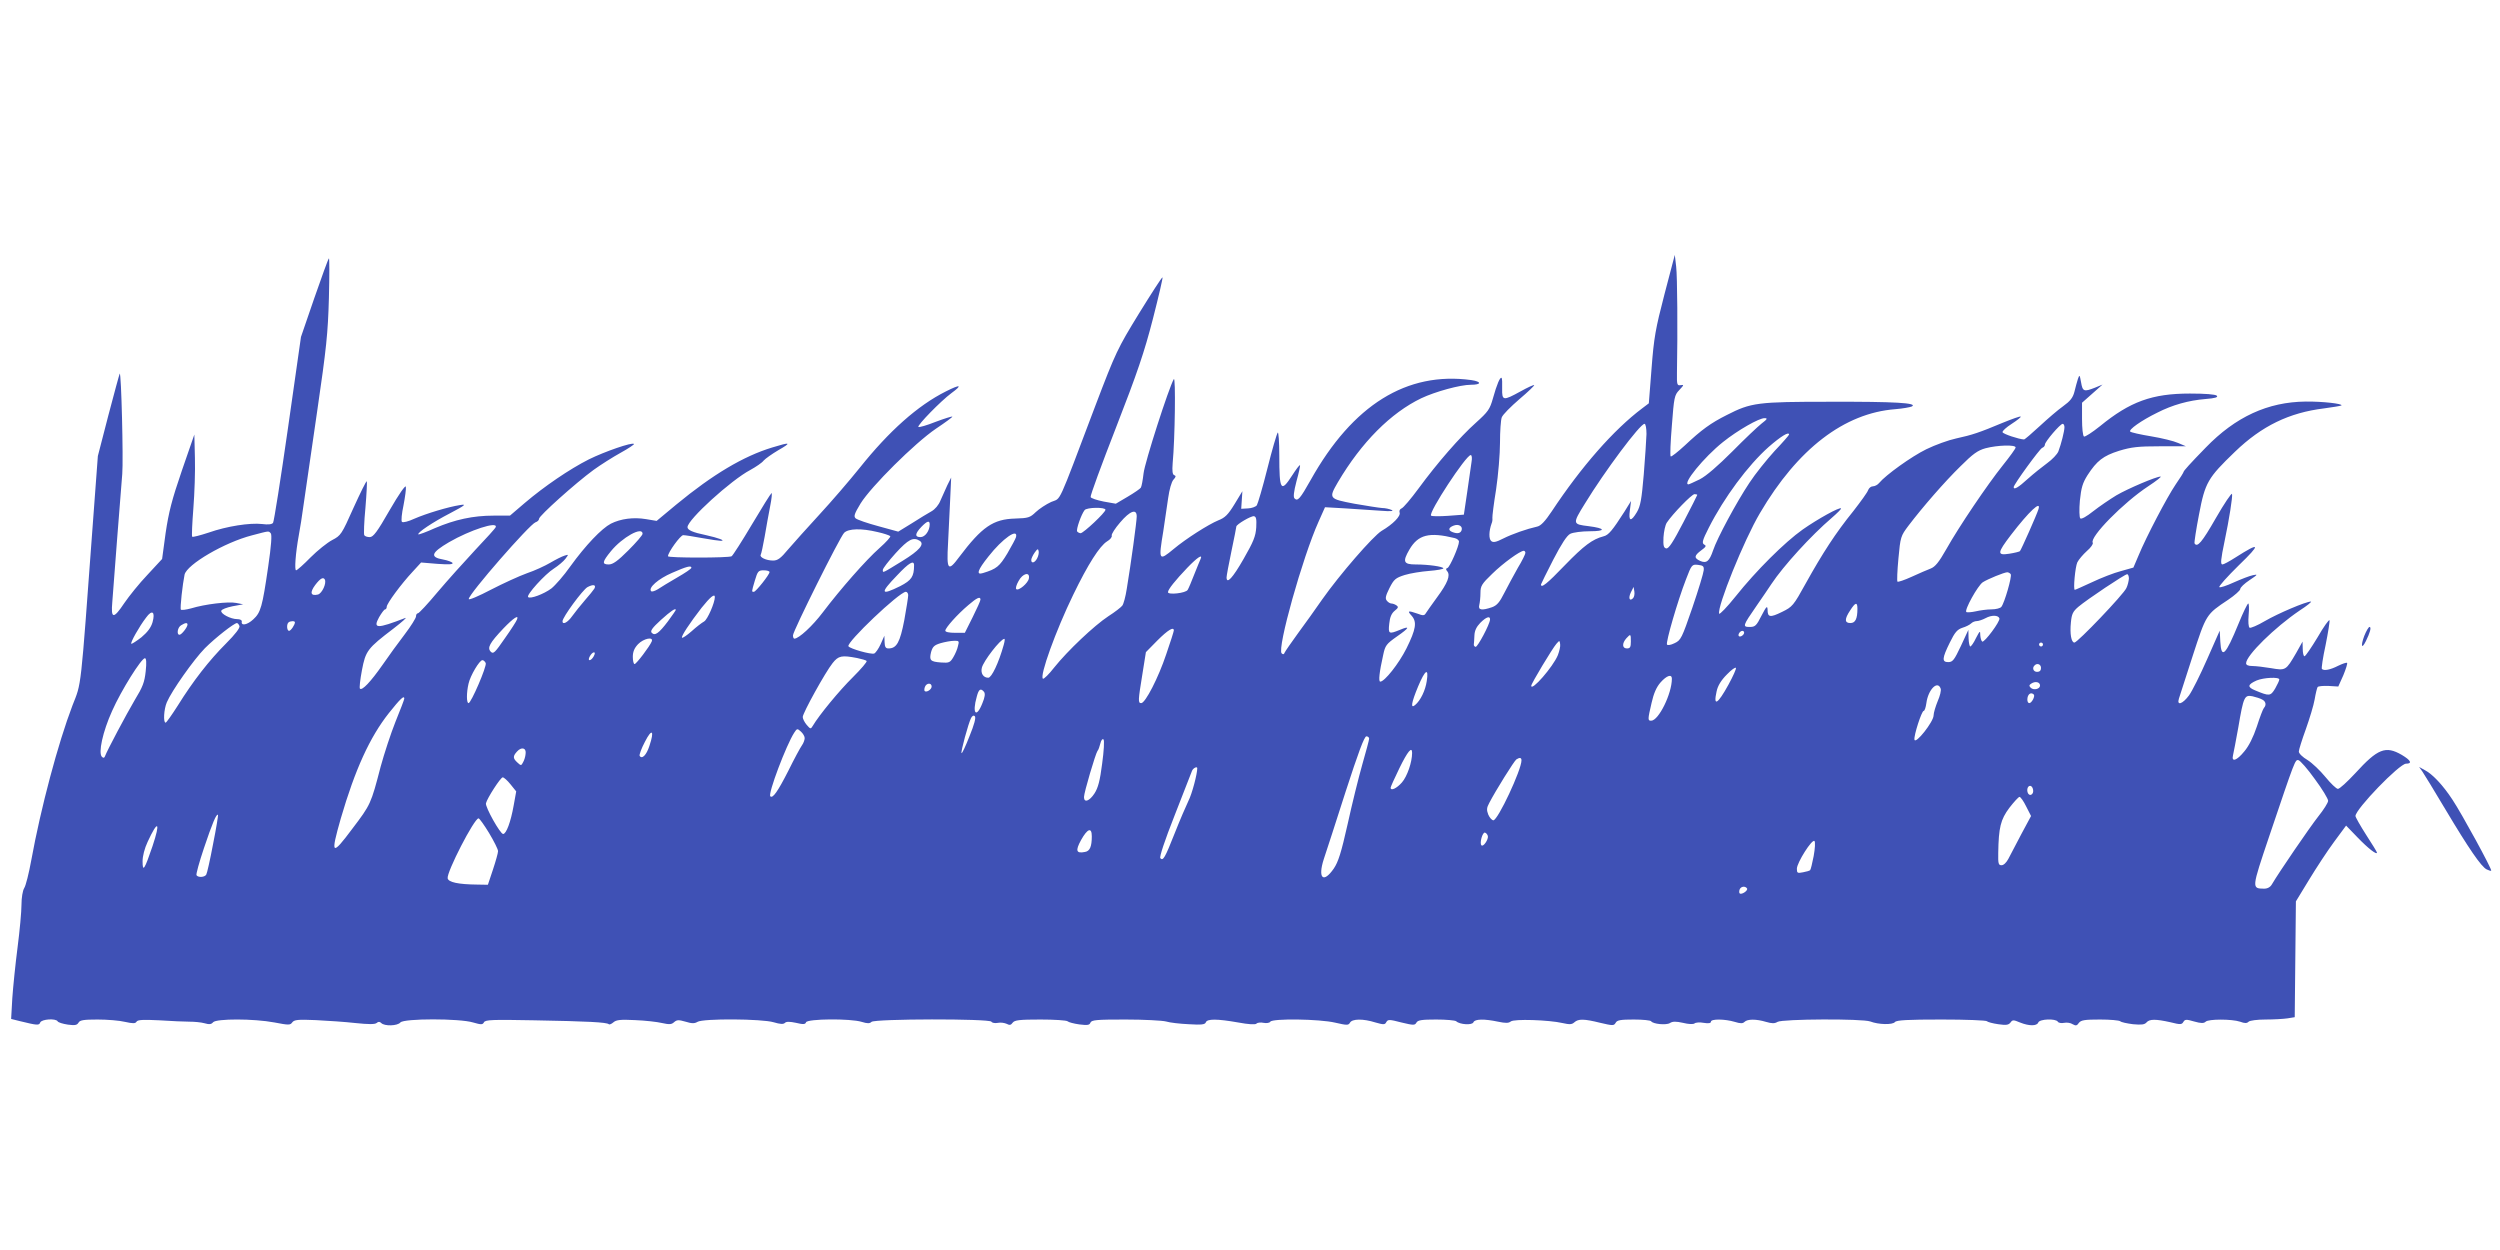 <?xml version="1.0" standalone="no"?>
<!DOCTYPE svg PUBLIC "-//W3C//DTD SVG 20010904//EN"
 "http://www.w3.org/TR/2001/REC-SVG-20010904/DTD/svg10.dtd">
<svg version="1.0" xmlns="http://www.w3.org/2000/svg"
 width="1280pt" height="640pt" viewBox="0 0 1280 640"
 preserveAspectRatio="xMidYMid meet">
<g transform="translate(0,640) scale(0.1,-0.1)"
fill="#3f51b5" stroke="none">
<path d="M8522 4893 c-46 -177 -54 -222 -66 -379 l-14 -179 -33 -25 c-147
-110 -313 -300 -464 -528 -34 -51 -56 -74 -74 -78 -54 -12 -128 -38 -174 -61
-37 -19 -52 -22 -62 -13 -13 11 -12 51 2 90 4 8 5 21 4 28 -1 7 7 73 19 146
11 74 20 182 20 240 0 57 4 116 9 129 5 14 46 55 90 93 44 37 78 70 76 72 -2
3 -34 -12 -70 -32 -89 -49 -95 -48 -94 14 1 28 0 53 -3 55 -7 7 -24 -32 -44
-104 -16 -57 -25 -69 -87 -125 -82 -73 -198 -206 -294 -337 -39 -53 -78 -99
-87 -102 -9 -4 -13 -13 -10 -21 7 -18 -34 -60 -92 -94 -44 -27 -215 -224 -305
-352 -32 -47 -88 -124 -123 -172 -35 -48 -66 -93 -69 -100 -3 -9 -8 -10 -15
-3 -24 24 107 492 189 674 l33 74 105 -6 c59 -4 140 -9 181 -12 51 -4 69 -2
55 4 -11 5 -33 10 -49 10 -15 1 -79 11 -142 22 -131 25 -132 27 -84 110 121
205 271 355 427 430 72 34 199 69 254 69 55 0 56 16 2 24 -330 45 -607 -127
-822 -511 -55 -98 -67 -111 -83 -95 -7 7 -4 34 10 88 12 43 20 80 18 82 -3 2
-20 -21 -40 -52 -58 -90 -66 -78 -66 102 0 69 -4 122 -8 117 -5 -6 -29 -88
-53 -184 -24 -96 -49 -180 -54 -188 -6 -8 -26 -15 -45 -16 l-35 -2 3 45 3 45
-40 -66 c-33 -54 -49 -70 -83 -83 -51 -21 -167 -95 -229 -147 -76 -63 -78 -60
-53 91 8 52 19 129 25 170 6 43 17 83 27 94 13 14 14 20 4 23 -9 4 -11 21 -8
61 12 126 16 447 6 431 -25 -42 -149 -427 -155 -483 -4 -35 -10 -67 -14 -73
-3 -5 -33 -26 -67 -46 l-61 -36 -62 11 c-35 7 -65 17 -67 23 -3 6 56 166 130
356 109 280 145 386 189 557 30 117 52 212 49 212 -4 0 -58 -84 -121 -186
-109 -178 -118 -196 -223 -472 -199 -526 -173 -469 -226 -492 -26 -12 -61 -35
-79 -52 -29 -28 -38 -31 -105 -33 -113 -3 -170 -42 -287 -197 -57 -77 -65 -68
-57 70 3 64 8 167 11 227 l5 110 -20 -40 c-10 -22 -26 -57 -35 -78 -9 -23 -28
-45 -46 -55 -17 -9 -62 -37 -100 -61 l-70 -43 -102 28 c-56 15 -108 33 -116
40 -11 10 -7 23 25 76 54 87 277 309 386 383 48 32 86 60 84 62 -2 2 -41 -10
-86 -27 -45 -18 -84 -29 -88 -26 -7 8 115 133 169 173 59 43 47 47 -28 9 -144
-72 -291 -203 -441 -391 -53 -66 -146 -174 -207 -240 -61 -66 -132 -146 -159
-177 -39 -47 -54 -58 -78 -58 -35 0 -71 17 -63 30 3 5 12 47 20 92 8 46 20
116 28 155 8 40 11 71 7 68 -4 -2 -49 -74 -100 -160 -51 -86 -98 -159 -104
-163 -15 -9 -326 -9 -326 0 0 20 64 108 78 108 10 0 53 -7 97 -15 44 -8 87
-14 95 -14 29 0 -12 15 -75 29 -68 14 -95 26 -95 41 0 38 223 241 322 293 29
16 60 37 68 48 9 10 43 34 75 53 70 40 63 43 -31 14 -148 -45 -304 -138 -491
-292 l-101 -84 -54 9 c-65 11 -130 2 -180 -23 -48 -25 -130 -111 -208 -219
-33 -47 -77 -97 -97 -113 -39 -29 -109 -55 -119 -44 -11 10 87 118 132 146 22
14 49 37 59 50 17 23 17 23 -5 16 -13 -4 -45 -20 -72 -36 -27 -16 -81 -41
-120 -54 -39 -14 -122 -52 -184 -84 -63 -33 -114 -55 -114 -48 0 26 312 383
342 393 10 3 18 11 18 18 0 15 186 182 279 250 36 26 99 66 139 88 40 22 71
43 68 45 -9 10 -150 -39 -231 -79 -99 -50 -228 -138 -328 -223 l-76 -65 -83 0
c-106 0 -198 -20 -301 -64 -44 -20 -83 -34 -85 -32 -7 8 73 62 162 108 80 42
86 48 51 42 -59 -9 -172 -43 -234 -70 -30 -14 -58 -21 -63 -16 -5 5 -1 43 8
85 8 42 14 85 12 95 -2 10 -35 -37 -83 -120 -64 -112 -84 -138 -102 -138 -12
0 -25 4 -28 10 -3 5 -1 68 6 140 6 72 9 133 7 136 -3 2 -33 -59 -68 -136 -61
-137 -65 -142 -109 -165 -25 -13 -75 -53 -111 -89 -35 -36 -69 -66 -74 -66 -9
0 -3 87 14 180 6 30 17 102 25 160 8 58 39 272 69 475 47 322 55 397 60 579 3
115 3 207 0 203 -4 -3 -37 -95 -75 -204 l-68 -198 -67 -470 c-37 -258 -71
-475 -76 -482 -6 -8 -26 -10 -56 -6 -63 7 -180 -11 -274 -44 -43 -14 -80 -24
-84 -21 -3 3 0 68 6 145 6 76 10 192 8 258 l-3 120 -64 -185 c-51 -149 -67
-211 -83 -319 l-18 -133 -75 -81 c-42 -44 -94 -109 -118 -144 -56 -84 -70 -83
-62 5 3 37 14 184 25 327 11 143 23 291 26 329 6 71 -5 521 -13 513 -2 -3 -28
-99 -58 -213 l-54 -209 -26 -350 c-64 -867 -57 -807 -104 -927 -74 -194 -162
-524 -211 -793 -12 -66 -28 -130 -36 -142 -8 -13 -14 -49 -14 -85 0 -35 -9
-133 -20 -218 -11 -85 -23 -203 -27 -261 l-6 -106 44 -11 c90 -22 99 -23 105
-7 7 17 79 22 89 6 3 -6 26 -13 52 -17 37 -5 47 -3 55 10 7 13 26 16 98 16 49
0 112 -5 140 -12 41 -9 53 -9 59 1 6 10 34 11 117 7 60 -4 129 -7 154 -7 25 0
59 -3 77 -8 24 -7 35 -6 44 5 16 19 209 19 314 -1 73 -14 81 -14 91 0 10 14
29 16 121 12 59 -3 151 -9 203 -15 67 -7 99 -7 108 0 9 8 16 8 24 0 17 -17 83
-15 98 3 17 21 304 21 372 0 42 -12 49 -12 56 1 7 13 43 14 258 10 274 -5 371
-10 381 -20 3 -3 14 1 24 10 14 12 35 15 111 11 51 -2 113 -9 138 -15 37 -8
48 -8 62 5 14 12 23 12 58 2 32 -10 46 -10 61 -1 28 18 331 16 390 -2 34 -10
50 -11 58 -3 7 7 24 7 57 0 37 -9 47 -8 51 3 7 18 227 20 285 2 29 -9 41 -9
50 0 16 16 604 17 614 1 3 -6 18 -9 33 -6 14 3 34 0 45 -5 15 -8 22 -7 31 6
10 13 34 16 142 16 71 0 133 -4 139 -9 5 -5 32 -12 60 -16 42 -5 52 -4 57 9 6
14 31 16 179 16 95 0 189 -5 208 -10 19 -6 72 -12 117 -14 64 -4 83 -2 87 10
7 18 57 18 165 -1 54 -10 88 -12 94 -6 6 6 22 7 37 4 15 -3 31 0 34 6 11 17
252 14 332 -5 61 -14 68 -14 76 0 11 20 67 21 130 1 42 -12 49 -12 56 2 8 14
16 14 77 -2 62 -15 69 -15 77 -1 7 13 27 16 101 16 51 0 97 -4 103 -9 18 -17
82 -21 88 -5 7 17 55 18 126 3 38 -8 54 -8 65 1 16 14 196 8 265 -8 36 -8 48
-8 61 4 20 18 49 18 133 -3 64 -15 69 -15 78 0 7 14 25 17 93 17 46 0 86 -4
89 -9 9 -14 77 -21 96 -9 14 9 31 9 67 1 28 -7 52 -8 59 -3 5 5 27 7 47 3 24
-4 37 -2 37 6 0 15 72 14 122 -1 29 -9 41 -9 50 0 15 15 60 15 110 0 31 -9 44
-9 59 0 24 15 435 17 475 2 41 -16 114 -18 126 -3 8 10 65 13 239 13 125 0
230 -4 233 -9 3 -4 29 -11 57 -15 41 -6 53 -4 63 9 10 14 15 14 48 0 47 -19
87 -19 94 0 7 18 89 21 100 4 3 -6 18 -9 32 -6 14 3 34 0 44 -7 16 -9 22 -8
32 7 11 14 29 17 108 17 52 0 98 -4 104 -9 5 -5 34 -11 65 -15 44 -4 59 -2 69
9 15 18 47 18 123 1 51 -13 58 -12 66 2 8 13 14 14 55 2 35 -10 50 -10 59 -1
14 14 134 14 176 0 24 -9 35 -9 44 0 6 6 44 11 86 11 42 0 93 3 113 6 l37 6 3
297 3 296 67 110 c37 61 94 148 128 194 l62 84 59 -61 c54 -56 99 -91 99 -77
0 3 -25 44 -55 90 -30 47 -55 91 -55 97 0 35 225 268 259 268 33 0 25 17 -22
45 -83 48 -123 32 -238 -94 -41 -44 -81 -81 -89 -80 -8 0 -37 28 -64 61 -27
33 -68 72 -92 87 -24 14 -44 33 -44 43 0 9 16 60 36 115 19 54 40 122 45 152
5 30 12 58 15 63 3 5 28 7 56 6 l50 -3 26 58 c13 32 22 60 19 63 -3 3 -23 -4
-46 -15 -39 -20 -72 -27 -83 -16 -3 3 5 58 19 122 13 65 22 122 20 127 -2 6
-30 -33 -61 -87 -32 -53 -62 -97 -67 -97 -5 0 -9 17 -9 38 l-1 37 -33 -59
c-52 -89 -53 -90 -128 -77 -36 6 -79 11 -96 11 -21 0 -32 5 -32 14 0 40 147
184 274 270 39 25 64 46 58 46 -26 0 -169 -61 -236 -100 -37 -22 -73 -37 -78
-34 -6 4 -8 30 -5 65 3 33 2 59 -2 59 -4 0 -27 -47 -50 -104 -66 -161 -88
-183 -93 -91 l-3 56 -64 -145 c-35 -80 -77 -164 -93 -186 -33 -45 -64 -55 -52
-17 4 12 35 110 70 217 70 215 69 214 182 289 34 23 62 48 62 55 0 8 21 28 48
46 42 28 44 31 17 25 -16 -3 -60 -20 -98 -37 -37 -17 -70 -28 -74 -24 -4 4 41
54 100 112 115 111 110 121 -17 40 -31 -20 -61 -36 -67 -36 -11 0 -9 24 11
120 23 109 42 229 38 241 -2 7 -40 -49 -83 -124 -71 -124 -95 -152 -109 -129
-2 4 8 71 23 148 31 164 45 187 184 321 137 132 277 200 456 222 46 6 86 13
89 15 9 9 -97 21 -183 20 -194 -2 -359 -78 -512 -236 -80 -82 -113 -119 -113
-124 0 -3 -18 -32 -41 -65 -44 -65 -150 -267 -190 -364 l-26 -61 -64 -18 c-35
-9 -102 -35 -148 -57 -46 -21 -85 -39 -88 -39 -9 0 2 118 13 141 7 14 29 40
49 58 20 17 33 36 30 42 -18 28 157 206 285 290 41 27 69 49 62 49 -22 0 -166
-61 -226 -96 -33 -20 -86 -56 -118 -81 -35 -28 -62 -43 -67 -37 -5 5 -6 46 -2
91 7 67 14 90 39 130 48 74 80 99 162 125 63 19 97 23 208 23 l134 0 -40 17
c-22 10 -84 25 -138 34 -55 9 -103 20 -107 24 -11 9 56 57 138 97 78 40 161
63 247 70 50 4 66 9 58 17 -7 7 -59 11 -138 11 -193 0 -306 -41 -460 -167 -40
-32 -77 -56 -82 -53 -6 3 -10 44 -10 90 l0 83 53 47 52 46 -39 -16 c-56 -22
-63 -20 -71 28 -7 39 -8 40 -16 17 -4 -14 -13 -43 -18 -66 -8 -31 -22 -48 -58
-74 -27 -19 -80 -65 -120 -102 -40 -37 -76 -68 -80 -68 -26 1 -107 28 -110 37
-2 6 19 25 47 43 28 18 49 35 46 37 -2 3 -44 -12 -93 -32 -117 -49 -155 -62
-238 -80 -38 -8 -107 -33 -152 -55 -76 -37 -208 -132 -242 -173 -7 -9 -22 -17
-32 -17 -10 0 -20 -9 -24 -19 -3 -11 -38 -59 -76 -108 -90 -111 -158 -216
-243 -369 -64 -116 -69 -121 -122 -147 -61 -30 -74 -28 -74 11 -1 23 -6 18
-31 -30 -26 -52 -33 -58 -60 -58 -38 0 -37 5 33 106 29 42 64 93 77 113 63 95
204 249 309 339 29 25 51 47 48 49 -7 8 -119 -54 -196 -108 -92 -65 -239 -211
-344 -343 -44 -55 -82 -94 -84 -88 -11 34 127 377 209 515 193 329 432 512
693 532 38 3 76 10 85 14 31 18 -87 25 -419 24 -372 0 -404 -4 -529 -68 -82
-41 -130 -76 -215 -156 -37 -34 -69 -59 -72 -56 -4 3 -1 75 6 159 11 144 13
155 38 181 24 26 25 28 7 25 -18 -3 -20 2 -19 62 4 215 2 494 -4 545 l-7 60
-53 -202z m498 -661 c-19 -15 -87 -79 -150 -143 -75 -75 -134 -126 -167 -143
-29 -14 -55 -26 -58 -26 -34 0 79 139 177 217 75 60 185 123 213 122 16 0 14
-5 -15 -27z m-590 -54 c-1 -29 -7 -123 -14 -208 -11 -129 -17 -161 -35 -192
-31 -52 -44 -48 -36 10 l6 47 -34 -55 c-61 -95 -81 -120 -107 -126 -57 -15
-100 -47 -198 -148 -92 -96 -123 -120 -122 -98 1 4 29 61 63 127 42 81 70 124
87 132 14 7 59 13 100 13 84 0 81 15 -6 26 -83 10 -84 11 -19 116 100 164 282
408 305 408 6 0 10 -24 10 -52z m2140 35 c0 -21 -17 -87 -31 -124 -6 -15 -32
-42 -57 -60 -26 -19 -71 -55 -100 -81 -48 -44 -72 -58 -72 -42 0 13 133 196
146 201 8 3 14 10 14 17 0 14 78 106 91 106 5 0 9 -8 9 -17z m-1410 -38 c0 -3
-33 -41 -74 -84 -40 -44 -99 -117 -129 -163 -66 -99 -166 -285 -186 -346 -19
-56 -34 -68 -66 -54 -33 15 -31 27 5 54 25 18 28 24 15 30 -12 8 -9 21 24 86
78 154 200 319 307 414 62 54 104 80 104 63z m1160 -66 c0 -6 -30 -47 -66 -92
-79 -99 -222 -310 -289 -429 -38 -67 -57 -90 -80 -99 -16 -6 -60 -25 -97 -42
-37 -17 -70 -28 -73 -25 -3 3 -1 56 5 119 10 110 12 115 51 167 73 96 186 226
267 305 63 63 88 81 128 92 61 16 154 19 154 4z m-2786 -76 c-3 -21 -13 -90
-22 -153 l-17 -115 -80 -6 c-44 -3 -84 -3 -88 1 -15 14 179 310 203 310 6 0 8
-15 4 -37z m1156 -167 c0 -2 -32 -65 -71 -140 -53 -102 -75 -136 -88 -134 -13
3 -16 14 -14 57 2 30 9 63 17 75 29 44 128 146 142 146 8 0 14 -2 14 -4z
m1747 -73 c-9 -29 -88 -207 -95 -215 -4 -3 -28 -9 -54 -13 -64 -10 -63 3 8 96
93 121 156 180 141 132z m-4777 -3 c0 -14 -112 -119 -127 -120 -6 0 -14 4 -18
9 -6 10 21 87 38 109 11 15 107 16 107 2z m160 -34 c0 -25 -29 -239 -51 -371
-6 -39 -16 -77 -23 -86 -6 -8 -38 -33 -71 -54 -73 -48 -209 -177 -277 -262
-27 -35 -54 -61 -58 -58 -19 12 66 247 155 430 76 157 135 249 173 273 16 9
27 23 24 30 -2 7 17 37 43 67 51 60 85 72 85 31z m612 -56 c-3 -46 -14 -73
-65 -162 -56 -98 -87 -131 -87 -94 0 7 11 68 25 134 14 66 25 123 25 126 0 11
75 55 90 53 12 -2 14 -15 12 -57z m-1672 15 c0 -32 -23 -65 -47 -65 -30 0 -29
17 4 52 30 31 43 35 43 13z m2723 -31 c-6 -15 -22 -18 -47 -8 -23 9 -20 23 7
33 26 10 48 -4 40 -25z m-4945 17 c-1 -5 -49 -58 -105 -117 -56 -60 -143 -157
-193 -216 -50 -60 -95 -108 -100 -108 -6 0 -10 -7 -10 -16 0 -8 -26 -50 -58
-92 -32 -42 -84 -113 -114 -157 -61 -87 -104 -132 -115 -121 -4 3 1 46 10 94
19 100 28 112 162 214 44 34 71 58 60 54 -145 -56 -167 -56 -134 4 13 22 26
40 31 40 4 0 8 6 8 13 0 17 75 118 132 179 l44 48 84 -7 c58 -4 81 -3 77 5 -4
5 -25 13 -47 17 -71 12 -63 35 29 89 107 62 251 109 239 77z m1955 -25 c32 -7
61 -17 65 -21 4 -3 -21 -31 -55 -61 -69 -61 -199 -209 -290 -329 -52 -69 -123
-135 -146 -135 -4 0 -7 8 -7 17 0 22 240 503 262 525 22 22 88 24 171 4z
m-3107 -6 c7 -7 3 -62 -13 -172 -30 -206 -38 -234 -76 -269 -31 -29 -64 -35
-59 -11 1 7 -9 12 -23 12 -34 0 -87 28 -82 43 2 7 28 17 58 23 l54 10 -36 7
c-40 8 -159 -6 -231 -28 -26 -7 -50 -10 -52 -6 -5 7 9 131 19 179 12 52 205
165 345 201 91 24 84 23 96 11z m1904 -3 c0 -7 -33 -45 -73 -85 -54 -54 -79
-72 -100 -72 -36 0 -34 13 11 68 58 71 162 129 162 89z m1912 -17 c-2 -8 -22
-45 -44 -83 -41 -68 -56 -80 -125 -101 -37 -12 -28 15 28 85 72 92 153 148
141 99z m2246 -5 c12 -3 22 -11 22 -18 0 -24 -47 -131 -59 -135 -9 -3 -9 -8
-1 -17 17 -21 2 -60 -52 -133 -27 -37 -53 -74 -58 -82 -7 -12 -14 -13 -42 -2
-49 17 -54 15 -31 -10 29 -32 23 -69 -26 -168 -39 -78 -112 -170 -134 -170
-10 0 -5 48 15 137 10 48 16 56 70 94 65 45 70 57 15 34 -56 -23 -60 -21 -54
32 3 33 12 53 28 66 19 15 20 20 8 28 -7 5 -19 9 -25 9 -6 0 -17 6 -23 14 -10
11 -7 25 13 65 23 45 31 52 78 67 29 9 86 18 126 21 39 3 72 9 72 13 0 9 -77
20 -142 20 -62 0 -68 14 -32 76 45 77 101 91 232 59z m-2739 -14 c26 -17 -1
-49 -87 -102 -106 -65 -102 -64 -102 -47 0 8 30 46 66 86 65 71 90 84 123 63z
m601 -90 c-12 -23 -30 -28 -30 -8 0 7 8 24 17 37 15 21 18 22 21 8 2 -9 -2
-26 -8 -37z m2500 28 c0 -6 -17 -41 -39 -77 -21 -37 -52 -95 -69 -128 -24 -48
-38 -64 -63 -73 -53 -18 -72 -15 -65 12 3 12 6 40 6 62 0 35 7 46 60 97 55 54
143 118 162 118 4 0 8 -5 8 -11z m-1663 -31 c-3 -7 -18 -42 -32 -78 -14 -36
-29 -72 -34 -80 -9 -17 -101 -27 -101 -12 0 14 37 60 99 125 52 54 80 72 68
45z m-1467 -32 c0 -58 -13 -77 -71 -107 -101 -50 -105 -37 -16 55 61 65 87 80
87 52z m4043 -26 c-1 -14 -27 -100 -58 -191 -54 -157 -59 -167 -91 -182 -20
-10 -36 -12 -39 -7 -7 11 54 222 97 333 29 76 31 78 61 75 27 -3 32 -7 30 -28z
m-5183 13 c0 -5 -33 -27 -73 -50 -40 -23 -84 -50 -99 -60 -15 -9 -30 -14 -34
-10 -17 17 37 64 107 94 75 33 99 39 99 26z m400 -22 c0 -13 -70 -101 -80
-101 -12 0 -13 -3 5 58 14 47 18 52 45 52 17 0 30 -4 30 -9z m6355 -11 c7 -12
-32 -147 -48 -167 -5 -7 -28 -13 -51 -13 -22 0 -59 -5 -80 -10 -22 -5 -44 -6
-48 -4 -13 8 59 137 84 153 27 17 108 50 125 51 6 0 15 -5 18 -10z m-5027 -21
c-3 -24 -54 -67 -65 -55 -4 4 1 22 12 41 21 40 59 49 53 14z m5632 -1 c-1 -13
-6 -35 -13 -49 -14 -32 -250 -279 -266 -279 -16 0 -24 45 -18 103 4 43 10 56
38 80 45 38 238 167 250 167 5 0 9 -10 9 -22z m-9237 -5 c10 -19 -14 -71 -35
-77 -38 -9 -43 10 -14 49 26 34 41 42 49 28z m1380 -47 c-5 -8 -26 -34 -48
-59 -22 -25 -51 -62 -65 -81 -23 -33 -50 -47 -50 -27 0 21 104 162 128 175 30
16 46 12 35 -8z m5318 -49 c-18 -18 -25 1 -11 30 l14 28 4 -24 c2 -13 -1 -28
-7 -34z m-3711 16 c0 -10 -9 -67 -20 -128 -22 -114 -39 -145 -81 -145 -15 0
-19 8 -20 33 l-1 32 -19 -43 c-11 -24 -26 -45 -33 -48 -17 -6 -123 24 -132 37
-12 19 260 278 294 279 6 0 12 -8 12 -17z m-990 -10 c0 -29 -38 -116 -55 -125
-11 -6 -40 -28 -64 -50 -24 -21 -46 -36 -49 -33 -6 6 38 73 100 153 44 55 68
75 68 55z m1360 -13 c0 -6 -18 -46 -40 -90 l-40 -80 -50 0 c-30 0 -50 4 -50
11 0 14 60 82 118 131 44 38 62 46 62 28z m4490 -47 c0 -52 -11 -73 -36 -73
-30 0 -31 20 -1 65 27 42 37 44 37 8z m-6050 -6 c0 -2 -18 -28 -40 -58 -47
-62 -67 -76 -83 -59 -9 9 2 25 47 66 51 46 76 63 76 51z m-2679 -63 c-8 -27
-25 -50 -57 -77 -26 -20 -49 -35 -52 -33 -5 6 40 87 76 134 31 43 48 30 33
-24z m9456 20 c5 -15 -77 -125 -88 -119 -5 4 -9 18 -10 33 0 25 -2 23 -22 -15
-11 -24 -25 -43 -29 -43 -4 0 -8 19 -9 43 l-1 42 -38 -82 c-34 -72 -42 -83
-65 -83 -33 0 -32 19 8 100 26 53 38 67 65 76 17 5 37 15 44 22 7 7 20 12 29
12 9 0 30 7 45 15 31 17 65 16 71 -1z m-7590 -6 c-2 -7 -30 -51 -62 -96 -51
-74 -59 -82 -72 -69 -20 20 -6 45 65 120 52 54 80 72 69 45z m4982 0 c-1 -24
-64 -142 -74 -140 -5 1 -10 7 -9 12 1 6 2 26 3 46 1 25 10 44 30 65 31 31 51
37 50 17z m-6119 -14 c0 -13 -21 -44 -30 -44 -11 0 -14 33 -3 43 8 8 33 9 33
1z m-550 -12 c0 -13 -30 -52 -41 -52 -16 0 -10 39 9 49 21 13 32 14 32 3z
m266 -7 c4 -9 -21 -42 -69 -90 -86 -86 -168 -191 -247 -318 -30 -47 -58 -87
-62 -87 -13 0 -9 69 6 104 25 59 138 219 195 277 55 55 149 128 164 129 4 0
10 -7 13 -15z m4784 -23 c0 -4 -17 -59 -39 -122 -40 -120 -107 -250 -128 -250
-17 0 -16 13 6 148 l18 113 59 60 c53 53 84 72 84 51z m2920 -11 c0 -12 -20
-25 -27 -18 -7 7 6 27 18 27 5 0 9 -4 9 -9z m-580 -46 c0 -28 -4 -35 -20 -35
-25 0 -26 26 -3 52 22 24 23 23 23 -17z m-5013 1 c-10 -25 -79 -116 -88 -116
-5 0 -9 17 -9 37 0 26 8 45 27 65 28 29 80 40 70 14z m1802 -18 c-26 -93 -62
-168 -79 -168 -25 0 -40 22 -33 51 8 34 95 147 115 148 4 1 2 -13 -3 -31z
m-234 -5 c-3 -16 -14 -41 -24 -58 -16 -27 -22 -30 -62 -27 -56 4 -62 11 -52
53 8 28 16 36 49 46 21 6 52 12 68 12 26 1 28 -1 21 -26z m3071 -48 c-25 -60
-136 -187 -136 -156 0 11 108 191 129 215 16 18 16 18 19 -2 2 -11 -4 -36 -12
-57z m2484 55 c0 -5 -4 -10 -10 -10 -5 0 -10 5 -10 10 0 6 5 10 10 10 6 0 10
-4 10 -10z m-7420 -60 c-6 -11 -15 -20 -21 -20 -6 0 -6 7 1 20 6 11 15 20 21
20 6 0 6 -7 -1 -20z m1348 -9 c23 -5 46 -11 49 -15 4 -4 -28 -41 -71 -84 -68
-67 -172 -193 -205 -249 -10 -17 -12 -16 -31 6 -11 13 -20 31 -20 40 0 20 116
230 153 276 30 38 47 41 125 26z m-3642 -68 c-6 -56 -15 -80 -56 -147 -43 -73
-141 -257 -153 -289 -3 -8 -8 -9 -15 -2 -20 19 4 129 52 235 47 106 150 270
168 270 7 0 9 -22 4 -67z m1741 42 c6 -17 -75 -205 -88 -205 -11 0 -11 54 0
100 9 41 56 120 71 120 6 0 13 -7 17 -15z m7963 -25 c0 -13 -7 -20 -20 -20
-19 0 -27 20 -13 33 13 14 33 6 33 -13z m-1600 -85 c-56 -102 -79 -115 -61
-35 6 29 23 57 53 87 23 24 44 39 46 33 2 -5 -15 -43 -38 -85z m-1545 18 c-7
-48 -32 -100 -60 -123 -24 -20 -19 12 16 96 36 86 55 97 44 27z m1255 12 c0
-77 -68 -215 -106 -215 -18 0 -18 5 2 91 11 49 25 81 46 105 32 36 58 44 58
19z m3110 -4 c0 -6 -10 -26 -21 -46 -24 -40 -30 -40 -102 -10 -42 17 -40 30 7
51 36 15 116 19 116 5z m-1225 -31 c0 -18 -33 -26 -48 -11 -9 9 -8 14 3 21 21
14 45 8 45 -10z m-5675 -5 c0 -15 -26 -32 -36 -23 -2 3 -2 13 2 22 8 20 34 21
34 1z m5166 -10 c4 -9 -3 -38 -15 -65 -11 -27 -21 -60 -21 -73 0 -32 -93 -150
-98 -124 -4 21 37 147 47 147 5 0 11 18 14 40 9 69 57 118 73 75z m-4898 -17
c7 -9 5 -27 -8 -58 -31 -79 -54 -55 -29 33 10 39 20 45 37 25z m5375 -14 c8
-9 -11 -44 -23 -44 -6 0 -10 8 -10 18 0 27 18 41 33 26z m1170 -26 c18 -9 22
-28 8 -43 -5 -6 -21 -48 -36 -95 -18 -54 -41 -100 -64 -127 -39 -48 -67 -57
-58 -20 3 12 15 76 27 142 27 160 32 168 73 160 17 -4 40 -11 50 -17z m-9513
5 c0 -4 -20 -57 -45 -118 -24 -60 -58 -164 -76 -230 -50 -192 -51 -194 -145
-318 -106 -142 -113 -136 -59 53 73 250 148 415 246 539 59 74 79 93 79 74z
m2894 -192 c-20 -51 -38 -90 -41 -87 -5 5 35 153 49 180 6 11 13 15 19 9 7 -7
-3 -43 -27 -102z m-844 -10 c0 -9 -6 -26 -14 -37 -8 -11 -40 -70 -70 -131 -54
-106 -80 -143 -92 -130 -13 13 82 263 122 325 15 23 16 23 35 6 10 -9 19 -24
19 -33z m-795 -40 c-15 -47 -38 -70 -50 -51 -3 5 9 38 27 72 36 71 50 59 23
-21z m3685 37 c0 -6 -16 -66 -35 -132 -19 -67 -53 -204 -75 -305 -33 -147 -48
-194 -71 -228 -54 -78 -83 -50 -51 49 12 35 62 190 112 346 64 197 95 282 106
282 7 0 14 -5 14 -12z m-1367 -128 c-11 -87 -21 -124 -39 -152 -26 -40 -54
-50 -54 -19 0 23 59 222 69 236 5 5 11 23 15 39 4 17 11 25 16 20 5 -5 2 -58
-7 -124z m-2952 50 c-1 -14 -7 -33 -13 -43 -9 -18 -11 -18 -29 -1 -23 21 -24
32 -2 56 23 26 49 19 44 -12z m4539 5 c0 -47 -25 -120 -52 -151 -27 -31 -58
-45 -58 -27 0 4 20 49 45 100 42 86 65 114 65 78z m560 -38 c0 -49 -121 -307
-144 -307 -7 0 -19 13 -26 29 -9 24 -9 34 5 60 32 62 128 216 139 223 17 11
26 9 26 -5z m4062 -96 c38 -51 68 -101 68 -111 0 -10 -23 -46 -51 -81 -44 -56
-200 -284 -237 -347 -8 -14 -22 -22 -40 -22 -64 1 -64 0 26 267 134 397 133
394 150 391 9 -2 47 -45 84 -97z m-5722 56 c0 -30 -27 -132 -45 -167 -12 -25
-44 -99 -70 -165 -51 -129 -60 -144 -74 -129 -6 5 22 90 73 219 45 116 85 218
89 228 5 14 27 25 27 14z m-3516 -83 l29 -36 -13 -72 c-15 -85 -38 -146 -54
-146 -15 0 -92 138 -88 157 6 26 75 133 86 133 6 0 24 -16 40 -36z m7796 -35
c0 -10 -7 -19 -15 -19 -15 0 -21 31 -9 43 11 10 24 -3 24 -24z m-36 -78 l25
-49 -50 -93 c-27 -52 -57 -109 -66 -126 -10 -19 -24 -33 -35 -33 -16 0 -18 8
-17 63 2 130 12 171 57 231 24 31 47 56 52 56 5 0 21 -22 34 -49z m-9283 -192
c-15 -80 -31 -151 -35 -157 -8 -14 -42 -16 -50 -3 -3 4 14 67 38 138 43 128
64 178 72 171 2 -2 -9 -69 -25 -149z m1413 56 c25 -42 46 -83 46 -93 0 -9 -12
-52 -26 -94 l-26 -78 -56 1 c-96 1 -146 12 -150 32 -6 31 136 307 158 307 5 0
29 -34 54 -75z m-1723 -67 c-41 -121 -51 -136 -51 -78 0 27 10 66 26 100 53
115 67 104 25 -22z m4809 50 c0 -53 -10 -76 -35 -80 -45 -9 -50 6 -20 61 33
59 55 67 55 19z m2028 1 c3 -18 -24 -57 -33 -47 -11 11 6 69 18 65 7 -2 13
-10 15 -18z m1668 -102 c-7 -37 -15 -69 -18 -72 -2 -3 -19 -8 -36 -11 -29 -6
-32 -4 -32 18 0 31 78 154 90 142 5 -5 3 -38 -4 -77z m-341 -166 c6 -11 -29
-34 -38 -25 -3 3 -3 12 0 20 6 16 29 19 38 5z"/>
<path d="M12105 3144 c-19 -51 -14 -71 8 -27 21 42 30 73 19 73 -5 0 -17 -21
-27 -46z"/>
<path d="M12403 2449 c9 -13 62 -100 118 -194 120 -201 182 -291 210 -306 12
-6 22 -9 24 -7 6 5 -152 294 -198 363 -49 75 -103 132 -142 152 l-29 16 17
-24z"/>
</g>
</svg>
